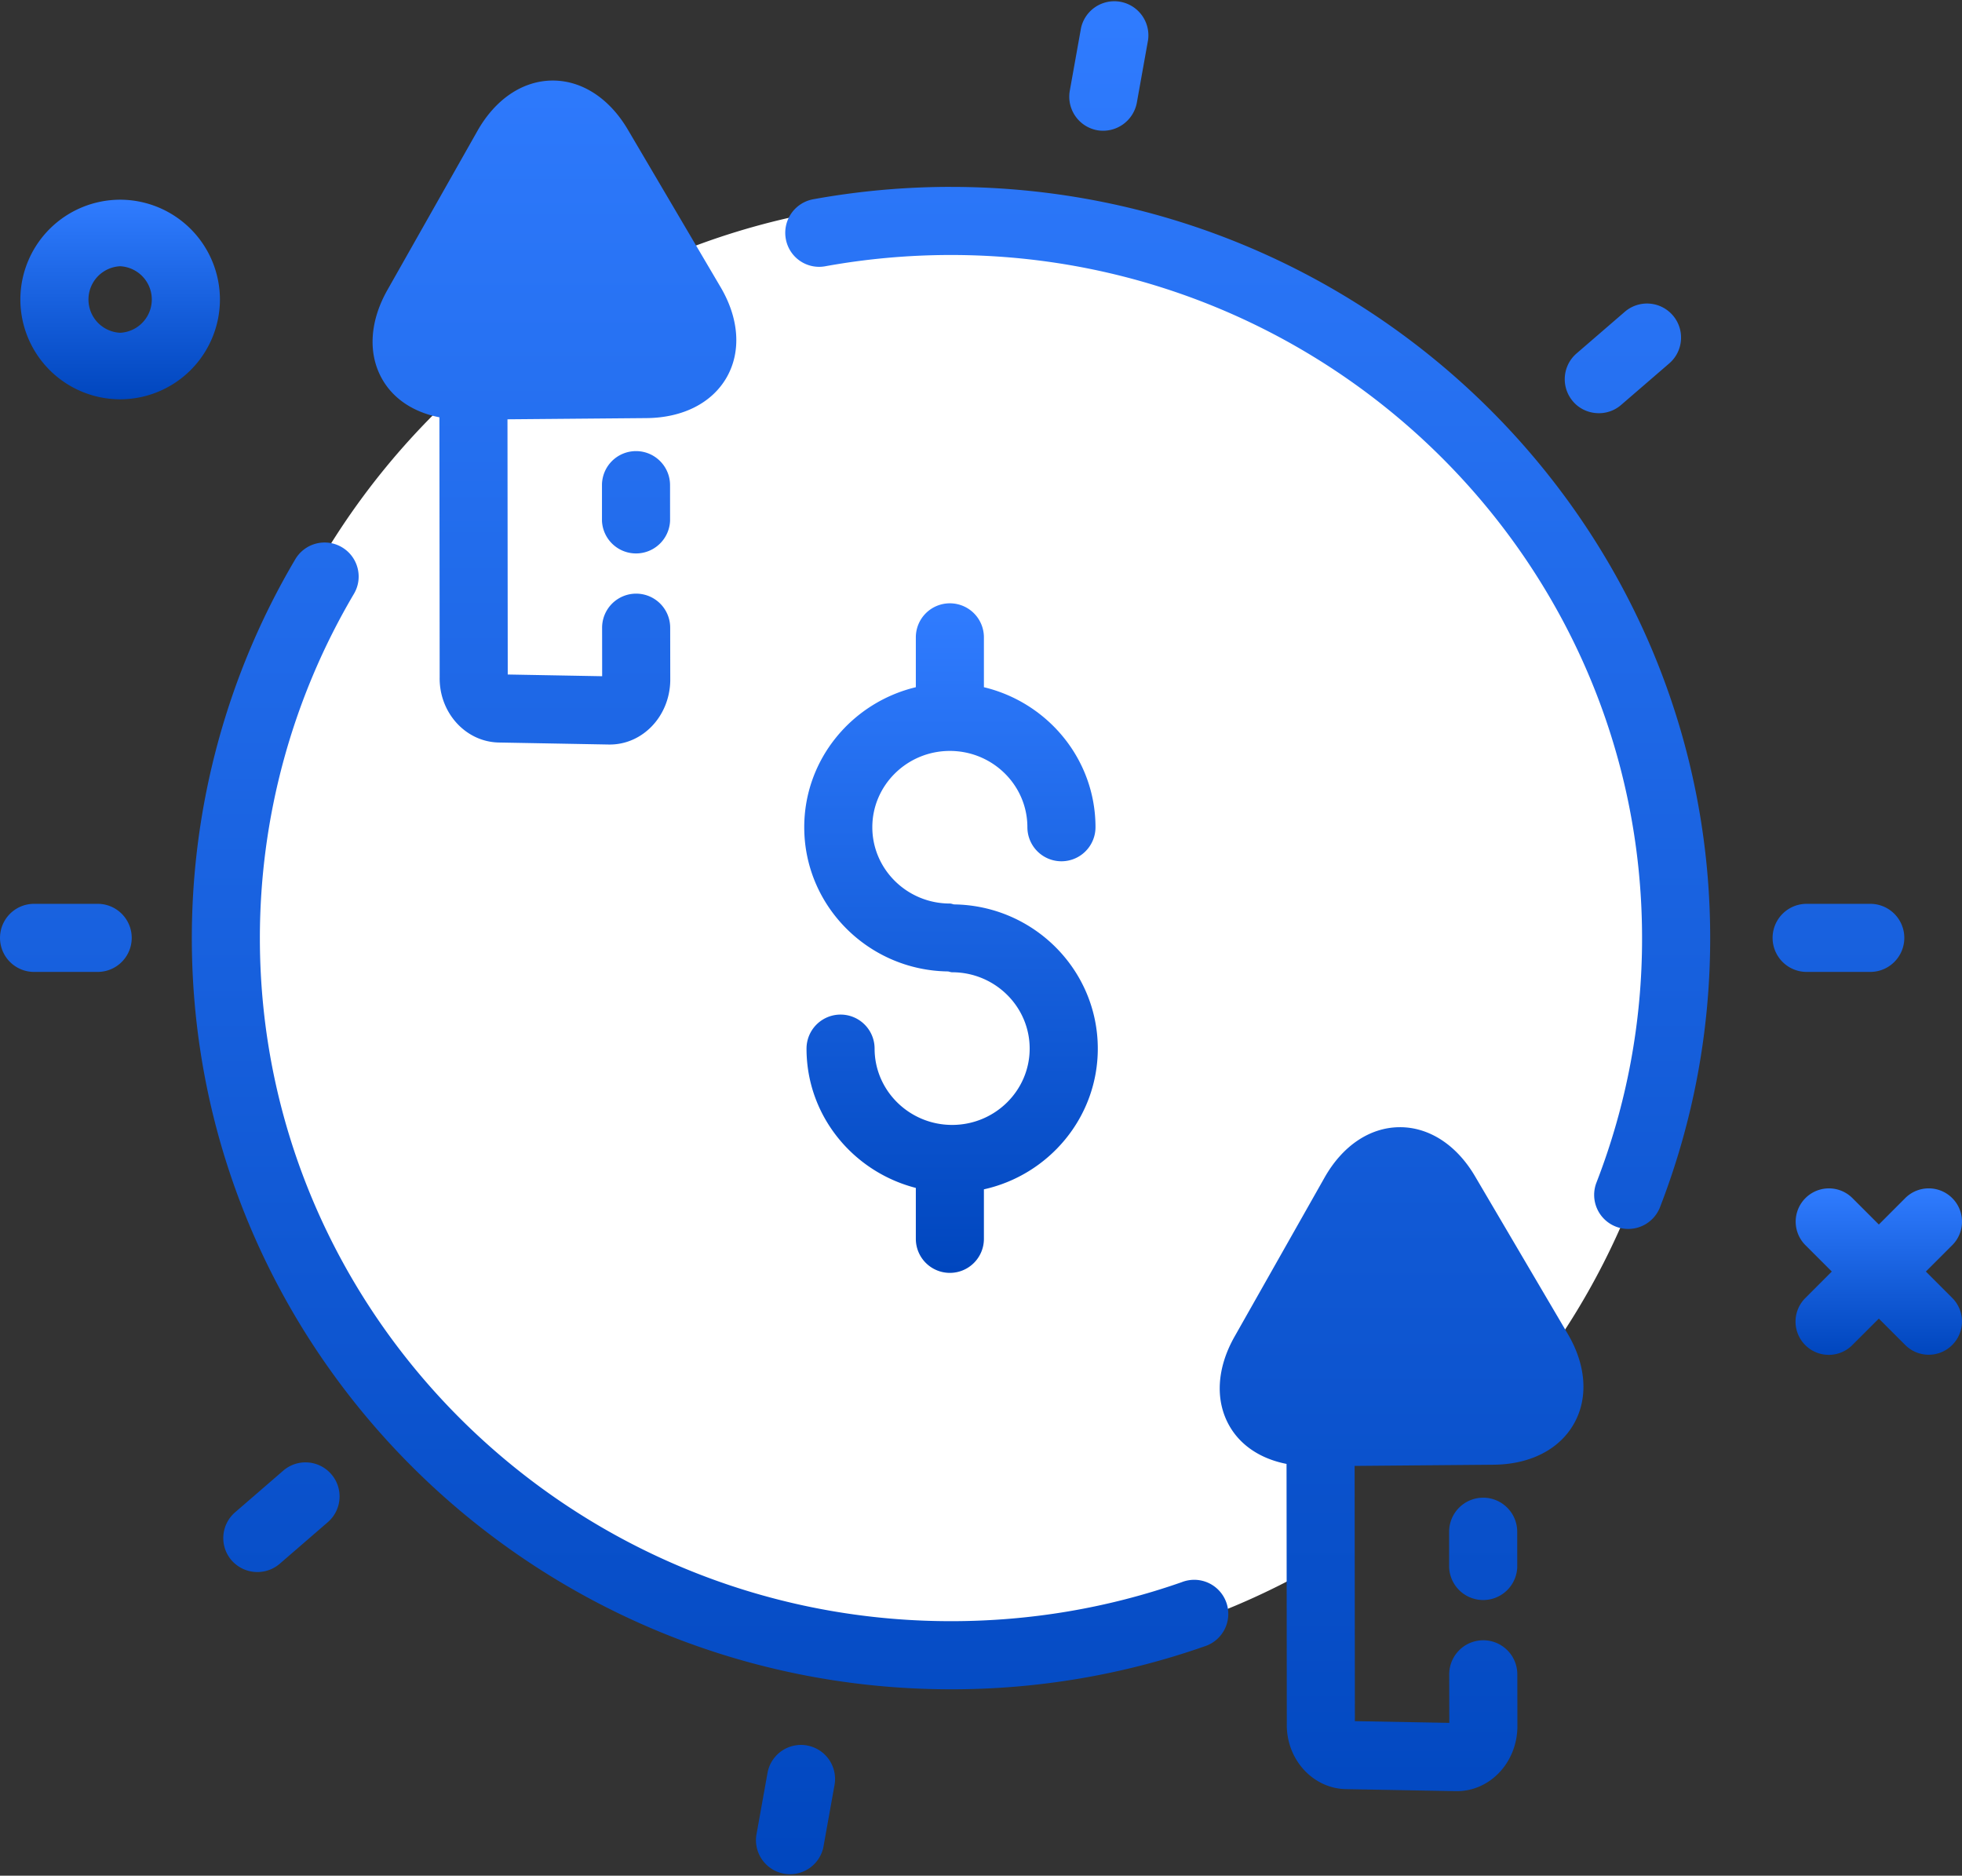 <svg width="73.233" height="70" viewBox="0 0 73.233 70" xmlns="http://www.w3.org/2000/svg">
    <rect x="0" y="0" width="73.233" height="70" fill="#333333" stroke="none"/>
    <defs>
        <linearGradient x1="50%" y1="0%" x2="50%" y2="100%" id="ecq188tzwa">
            <stop stop-color="#307CFF" offset="0%"/>
            <stop stop-color="#0046BE" offset="100%"/>
        </linearGradient>
        <linearGradient x1="50%" y1="0%" x2="50%" y2="100%" id="403tybhktb">
            <stop stop-color="#307CFF" offset="0%"/>
            <stop stop-color="#0046BE" offset="100%"/>
        </linearGradient>
        <linearGradient x1="50%" y1="0%" x2="50%" y2="100%" id="bf1fv23e7c">
            <stop stop-color="#307CFF" offset="0%"/>
            <stop stop-color="#0046BE" offset="100%"/>
        </linearGradient>
        <linearGradient x1="50%" y1="0%" x2="50%" y2="100%" id="u4majg3ynd">
            <stop stop-color="#307CFF" offset="0%"/>
            <stop stop-color="#0046BE" offset="100%"/>
        </linearGradient>
    </defs>
    <g fill="none" fill-rule="evenodd">
        <path d="M4.484 7.453a3.729 3.729 0 0 1 3.725 3.725 3.729 3.729 0 0 1-3.725 3.724A3.729 3.729 0 0 1 .76 11.178a3.729 3.729 0 0 1 3.724-3.725zm0 2.483a1.243 1.243 0 0 0 0 2.483 1.243 1.243 0 0 0 0-2.483z" fill="url(#ecq188tzwa)" fill-rule="nonzero"/>
        <path d="M72.869 44.713a1.241 1.241 0 0 0-1.756 0l-.984.985-.985-.985a1.241 1.241 0 1 0-1.755 1.756l.984.984-.984.985a1.241 1.241 0 1 0 1.755 1.755l.985-.984.984.984a1.238 1.238 0 0 0 1.756 0 1.241 1.241 0 0 0 0-1.755l-.985-.985.985-.984a1.24 1.24 0 0 0 0-1.756z" fill="url(#403tybhktb)" fill-rule="nonzero"/>
        <path d="M35.51 62.057c5.028 0 9.738-1.359 13.783-3.729 1.087-.637-.384-4.186.6-4.962 1.1-.867 4.64 1.022 5.594 0a27.206 27.206 0 0 0 7.326-18.611c0-15.078-12.224-27.302-27.302-27.302-3.723 0-7.271.745-10.505 2.094-1.46.61 2.165 4.01.846 4.852-1.244.795-7.44-.98-8.536 0-5.589 5-9.107 12.267-9.107 20.356 0 15.078 12.224 27.302 27.302 27.302z" fill="#FFF"/>
        <path d="M35.454 22.515a1.27 1.27 0 0 0-1.27 1.27v1.861c-2.384.571-4.165 2.69-4.165 5.225 0 2.946 2.4 5.341 5.362 5.382.054.006.102.031.158.031 1.596 0 2.894 1.278 2.894 2.848 0 1.571-1.297 2.849-2.894 2.849-1.595 0-2.894-1.278-2.894-2.847a1.27 1.27 0 1 0-2.541 0c0 2.505 1.74 4.597 4.08 5.198v1.9a1.27 1.27 0 1 0 2.541 0v-1.847c2.428-.539 4.251-2.685 4.251-5.251 0-2.947-2.4-5.342-5.362-5.382-.055-.008-.103-.033-.16-.033-1.595 0-2.894-1.277-2.894-2.848 0-1.57 1.299-2.847 2.894-2.847 1.596 0 2.894 1.277 2.894 2.847a1.27 1.27 0 1 0 2.542 0c0-2.535-1.782-4.654-4.165-5.225v-1.86a1.27 1.27 0 0 0-1.27-1.271z" fill="url(#bf1fv23e7c)" fill-rule="nonzero"/>
        <path d="M30.123 65.14a1.27 1.27 0 0 1 1.026 1.476l-.42 2.339a1.272 1.272 0 0 1-2.501-.451l.42-2.339a1.27 1.27 0 0 1 1.475-1.026zm22.132-23.074c1.094 0 2.115.665 2.8 1.829l3.461 5.882c.692 1.171.776 2.395.232 3.355-.542.96-1.636 1.519-2.996 1.53l-5.19.045.01 9.525 3.524.064-.003-1.81a1.27 1.27 0 1 1 2.542-.003l.003 1.982c-.027 1.332-1.035 2.379-2.258 2.379h-.04l-4.1-.075c-1.24-.023-2.232-1.115-2.209-2.435l-.01-9.702c-.94-.184-1.693-.665-2.12-1.398-.554-.95-.49-2.17.178-3.35l3.362-5.94c.676-1.194 1.702-1.878 2.814-1.878zM12.763 20.423c.604.357.805 1.137.447 1.74A25.255 25.255 0 0 0 9.7 35.009c0 14.056 11.573 25.492 25.795 25.492 2.956 0 5.852-.488 8.61-1.454a1.272 1.272 0 1 1 .84 2.399 28.534 28.534 0 0 1-9.45 1.597C19.87 63.042 7.16 50.466 7.16 35.008c0-4.977 1.335-9.866 3.863-14.139a1.27 1.27 0 0 1 1.74-.446zm42.597 35.47c.701 0 1.27.568 1.271 1.27l.001 1.326a1.272 1.272 0 0 1-2.542.003v-1.327a1.27 1.27 0 0 1 1.27-1.272zm-42.995-.878c.46.53.4 1.334-.13 1.792l-1.797 1.554a1.281 1.281 0 0 1-1.794-.13 1.27 1.27 0 0 1 .13-1.792l1.797-1.554a1.27 1.27 0 0 1 1.794.13zm23.131-48.04c15.626 0 28.338 12.575 28.338 28.032 0 3.46-.632 6.84-1.873 10.045a1.273 1.273 0 0 1-1.646.725 1.27 1.27 0 0 1-.726-1.644 25.116 25.116 0 0 0 1.702-9.125c0-14.056-11.572-25.492-25.796-25.492-1.574 0-3.15.141-4.688.42a1.263 1.263 0 0 1-1.477-1.023 1.273 1.273 0 0 1 1.024-1.477 28.804 28.804 0 0 1 5.142-.462zM20.634 3.006c1.094 0 2.115.667 2.8 1.83l3.463 5.88c.691 1.173.775 2.395.233 3.356-.544.961-1.637 1.52-2.998 1.531l-5.19.045.01 9.524 3.524.064-.002-1.809a1.27 1.27 0 1 1 2.541-.004l.003 1.982c-.026 1.333-1.035 2.38-2.257 2.38h-.04l-4.1-.075c-1.241-.022-2.233-1.115-2.21-2.436l-.01-9.701c-.94-.183-1.694-.666-2.12-1.397-.555-.948-.49-2.17.177-3.35l3.362-5.94c.676-1.194 1.702-1.88 2.814-1.88zm3.105 13.829c.701 0 1.27.568 1.271 1.27l.001 1.326a1.272 1.272 0 0 1-2.542.003v-1.327a1.27 1.27 0 0 1 1.27-1.272zm38.698-5.068c.46.532.4 1.335-.13 1.794l-1.8 1.553a1.259 1.259 0 0 1-.83.306c-.358 0-.714-.148-.962-.437-.46-.532-.4-1.335.131-1.793l1.8-1.554a1.27 1.27 0 0 1 1.791.131zM40.35 1.046a1.272 1.272 0 0 1 2.502.45l-.419 2.338a1.282 1.282 0 0 1-1.475 1.027 1.273 1.273 0 0 1-1.027-1.476zm29.46 32.684h-2.376a1.27 1.27 0 1 0 0 2.541h2.375a1.27 1.27 0 1 0 0-2.541zm-66.163 0H1.271a1.27 1.27 0 1 0 0 2.541h2.375a1.27 1.27 0 1 0 0-2.541z" fill="url(#u4majg3ynd)" fill-rule="nonzero"/>
    </g>
</svg>
